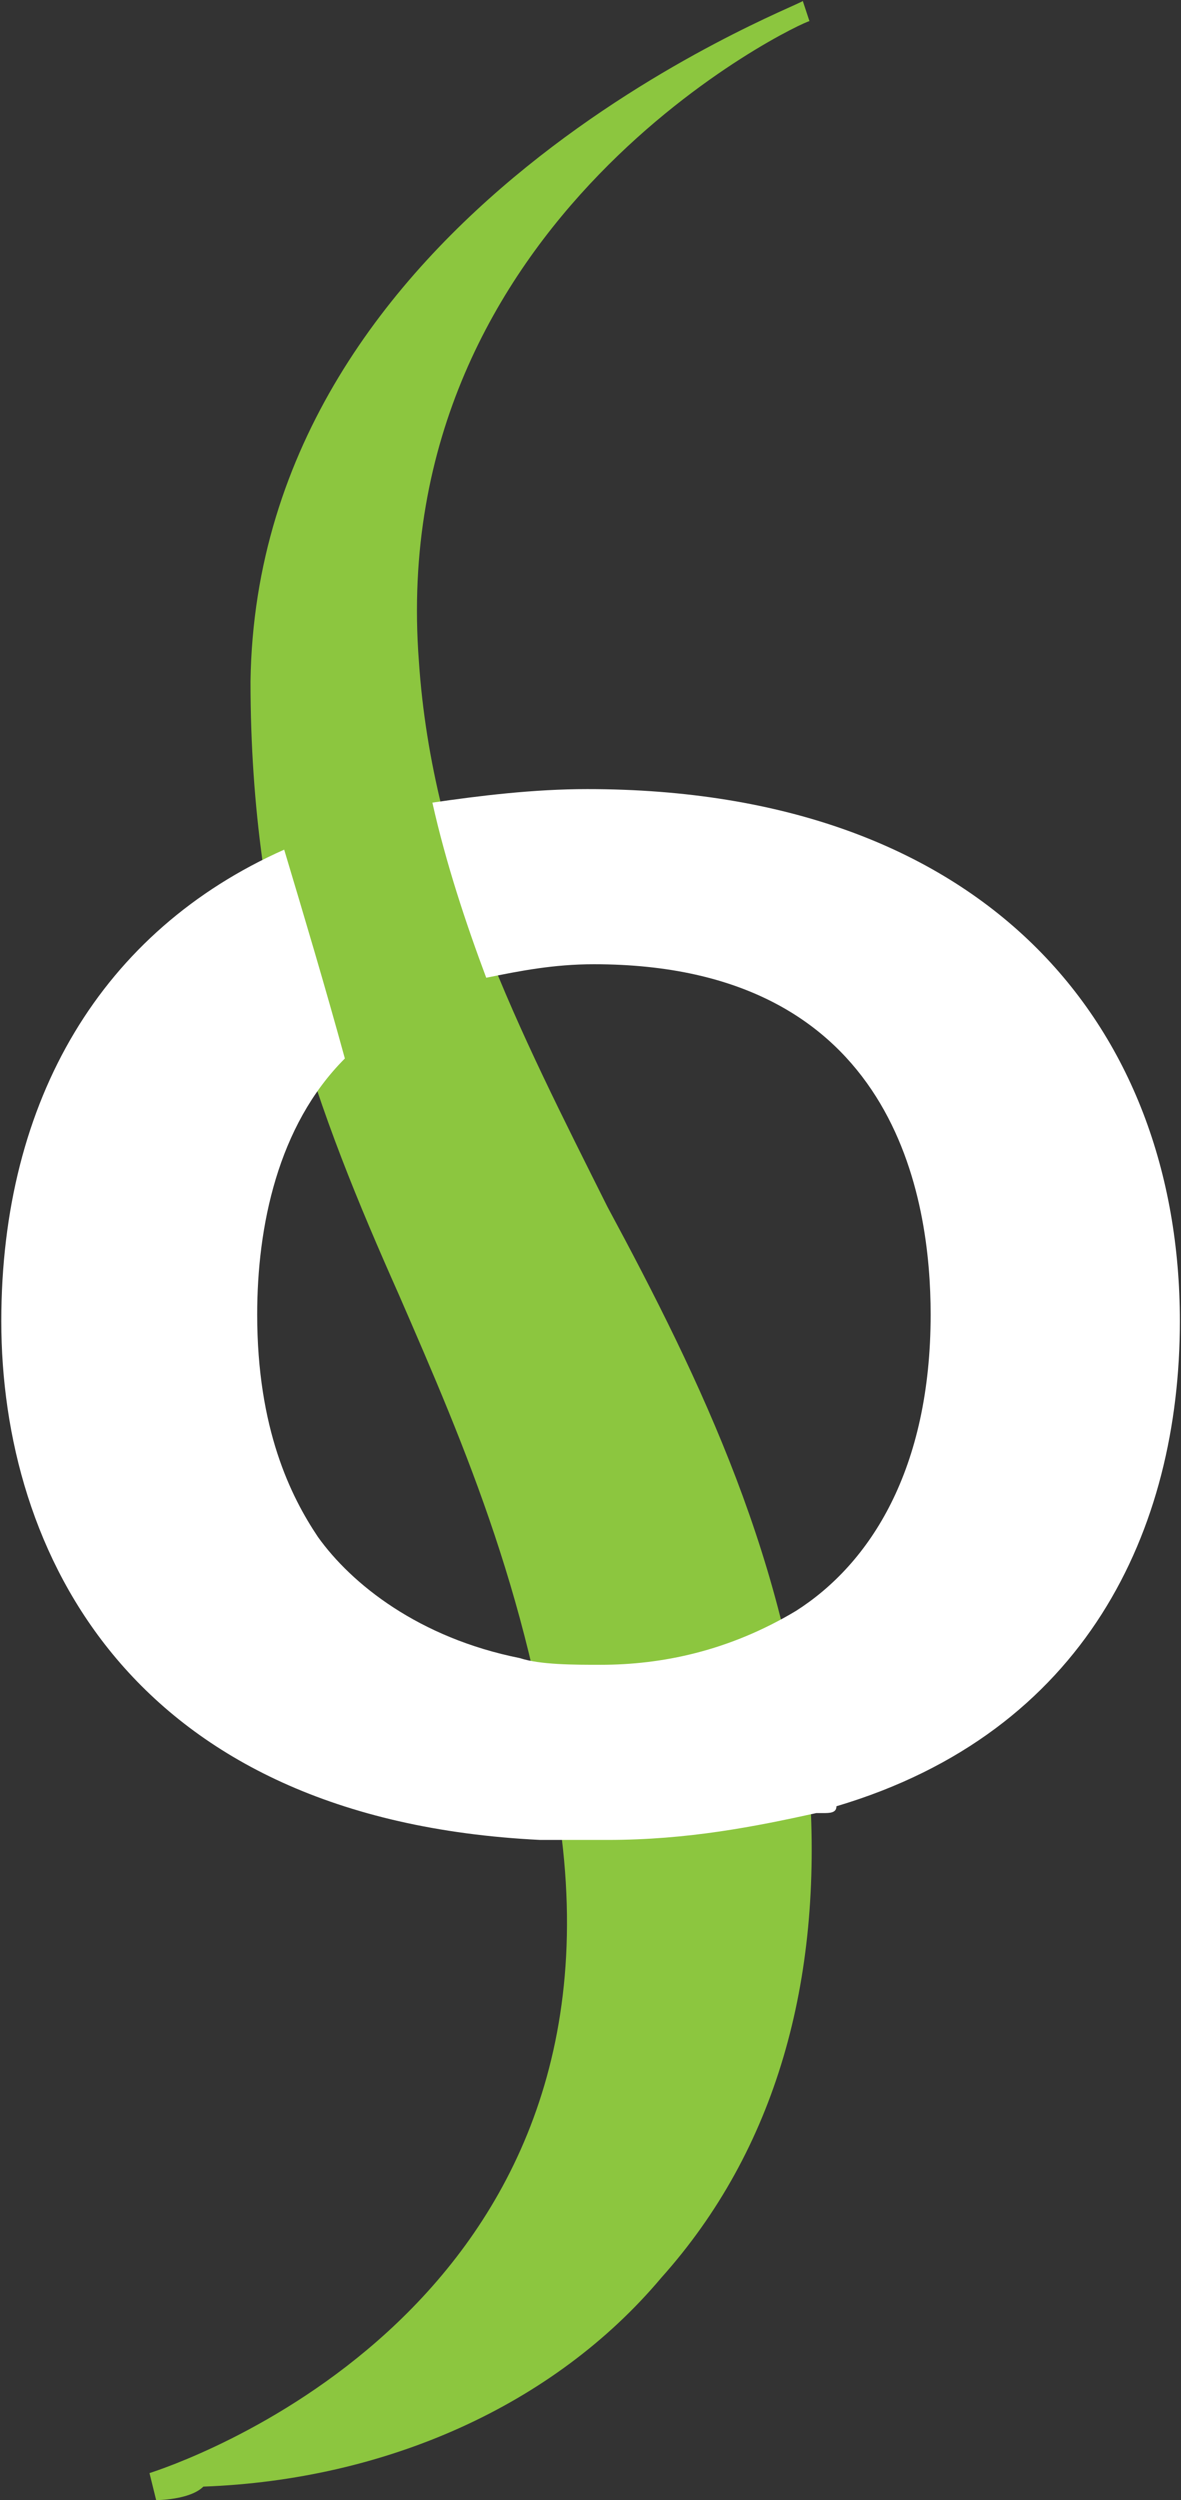 <svg version="1.2" xmlns="http://www.w3.org/2000/svg" viewBox="0 0 726 1536" width="726" height="1536">
	<rect x="0" y="0" width="726" height="1536" fill="#333333" stroke="none"/>
	<title>si-bone-svg</title>
	<style>
		.s0 { fill: #8cc63f } 
		.s1 { fill: #ffffff } 
	</style>
	<path id="Layer" class="s0" d="m96 1536l-4.1-16.6c12.4-4.1 293.9-95.1 252.5-397.3c-16.5-136.5-57.9-231.7-99.3-326.9c-49.7-111.7-91.1-219.4-91.1-376.6c4.1-289.7 335.3-413.9 339.5-418l4.1 12.4c-4.1 0-260.8 120-240.1 393.2c8.3 124.1 62.1 227.6 115.9 335.2c58 107.6 111.8 219.3 124.2 355.9c8.3 120-20.7 223.5-91.1 302.1c-66.2 78.7-169.7 124.2-281.5 128.3c-8.3 8.3-29 8.3-29 8.3z" />
	<path id="Layer" class="s1" d="m514.2 1109.7c0 4.2-4.2 4.2-8.3 4.2h-4.1c-37.3 8.2-78.7 16.5-128.4 16.5c-12.4 0-29 0-41.4 0c-252.5-12.4-331.2-177.9-331.2-318.7c0-136.5 62.1-240 173.9-289.7c12.4 41.4 24.8 82.8 37.3 128.3c-41.4 41.4-53.9 103.5-53.9 157.3c0 70.4 20.7 111.8 37.3 136.6c20.7 29 62.1 62.1 124.2 74.5c12.4 4.1 33.1 4.1 49.7 4.1c37.2 0 78.6-8.3 120-33.1c45.6-29 82.8-86.9 82.8-182.1c0-70.3-20.7-215.2-207-215.2c-24.8 0-45.5 4.1-66.2 8.3c-12.4-33.1-24.8-70.4-33.1-107.6c29-4.2 62.1-8.3 95.2-8.3c244.3 0 364.3 144.9 364.3 326.9c0 128.3-57.9 252.5-211.1 298z" />
</svg>